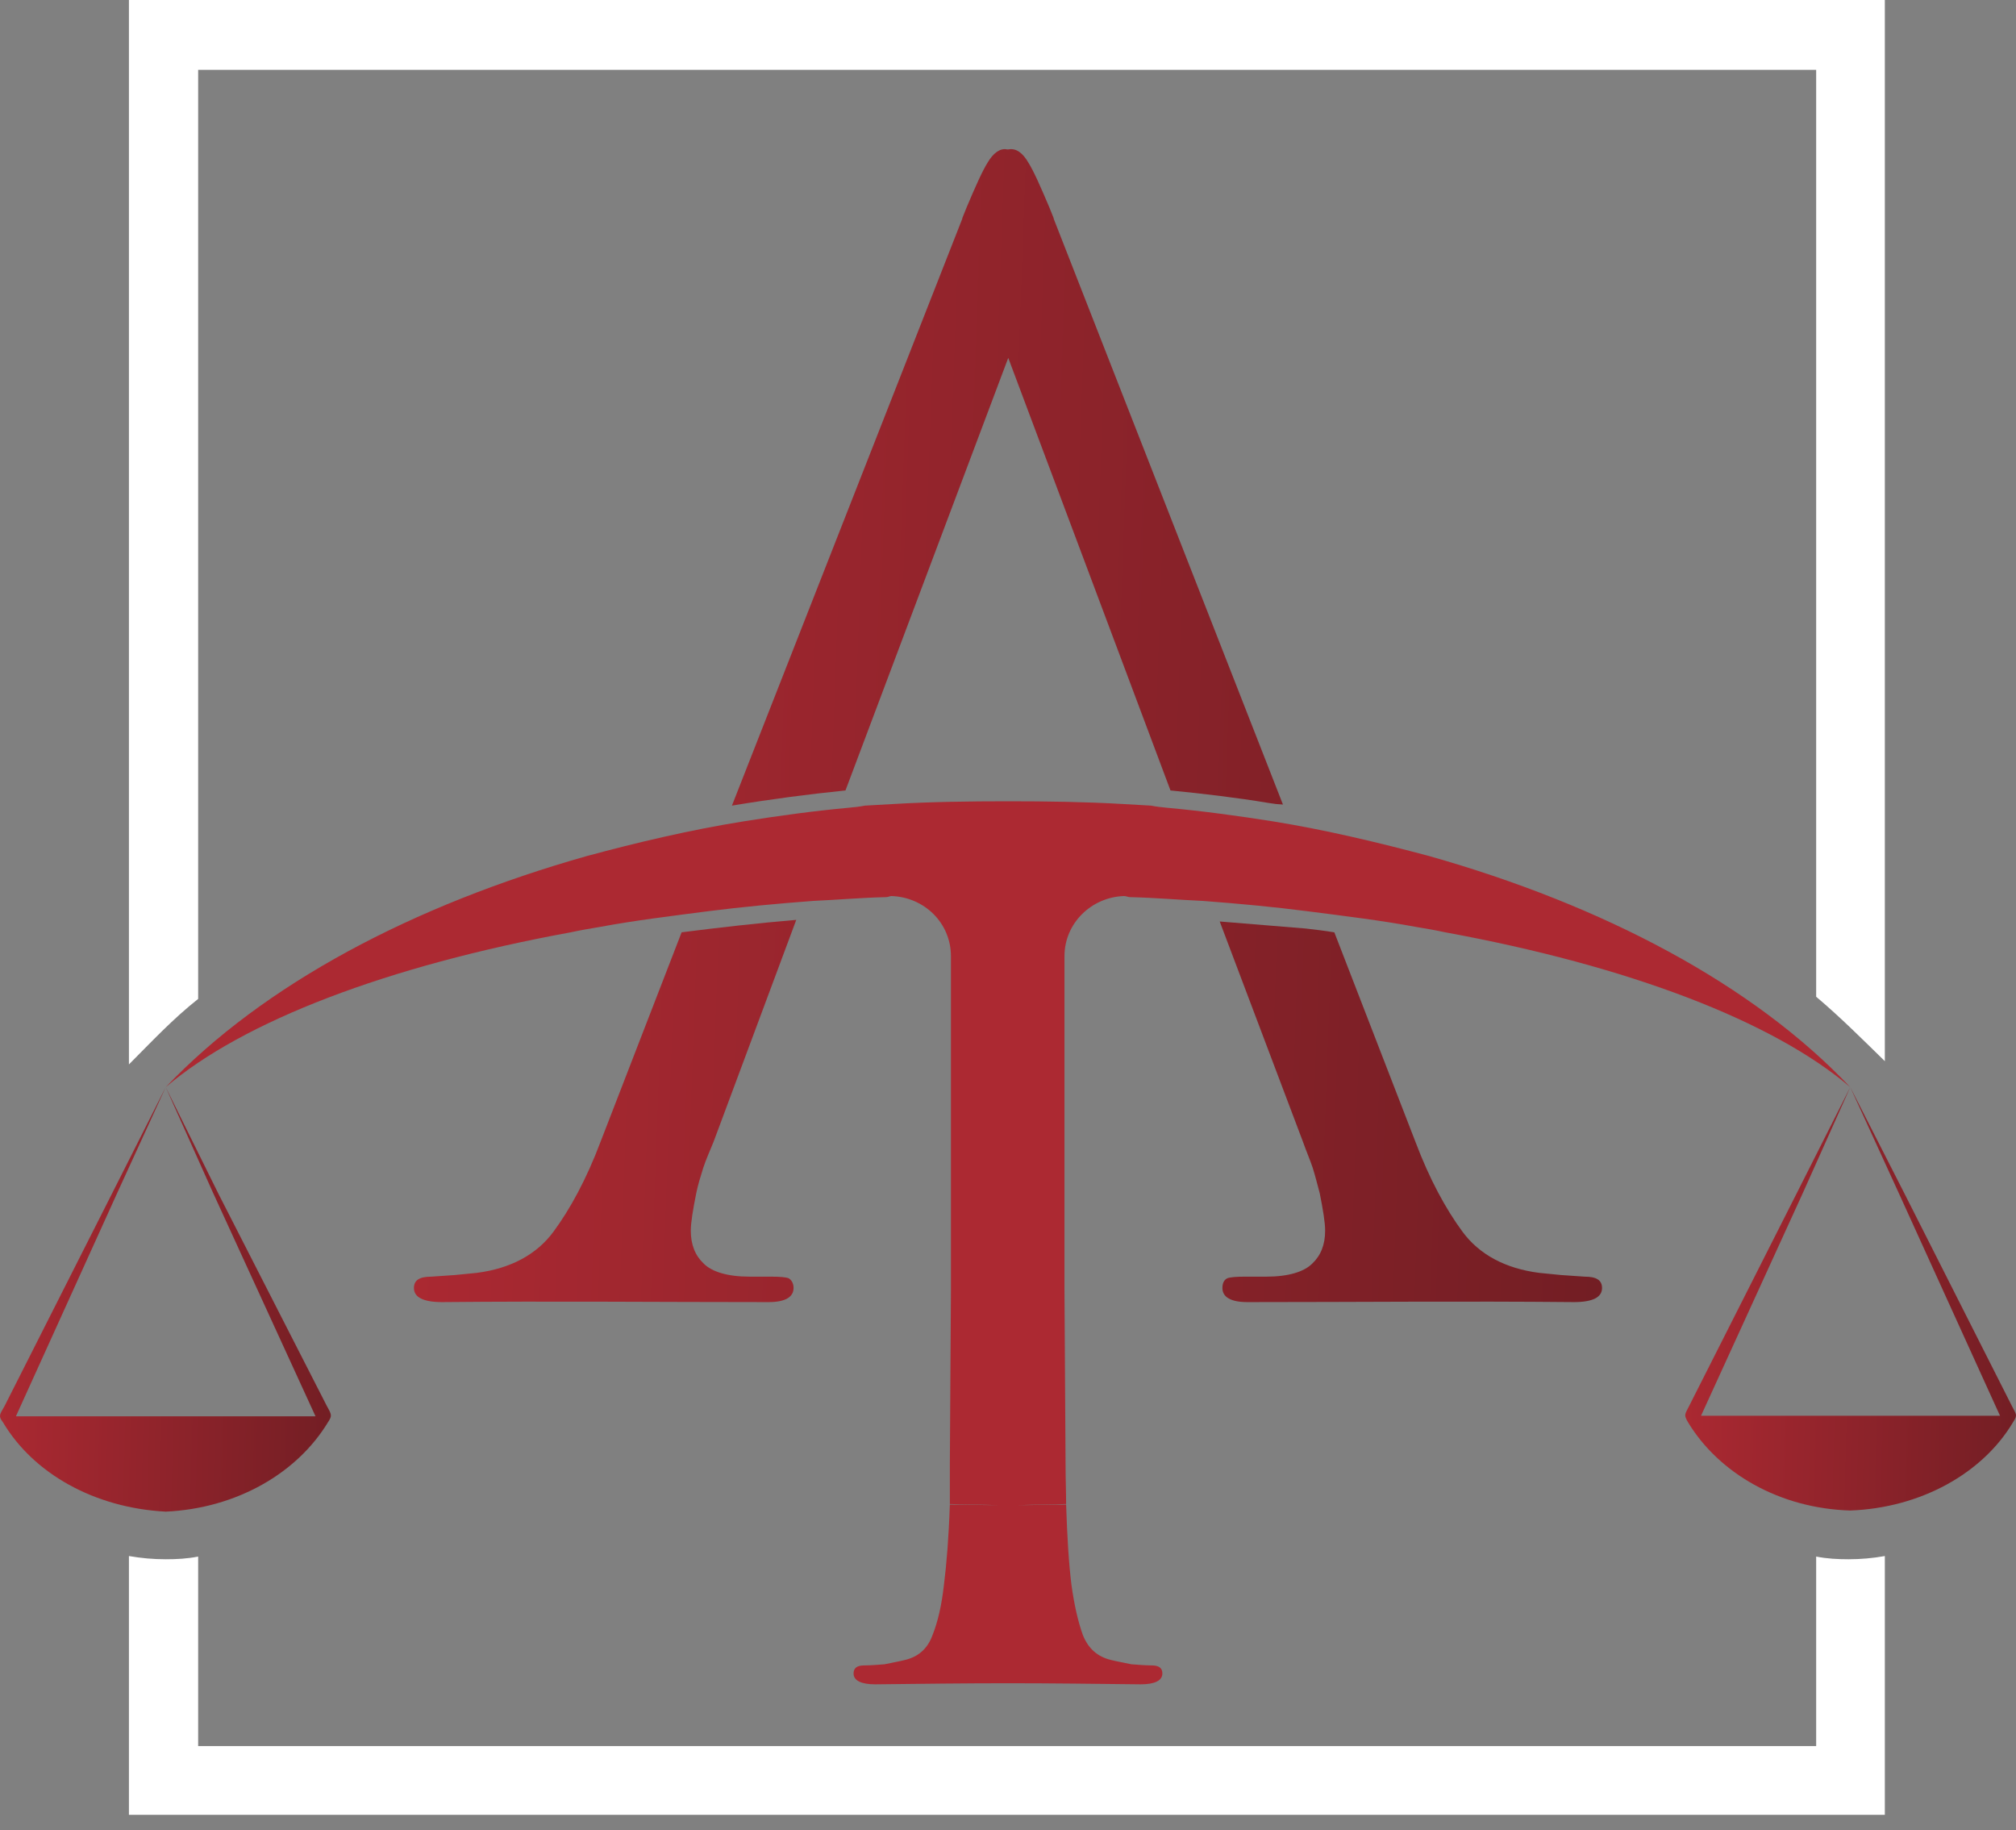<?xml version="1.0" encoding="UTF-8"?> <svg xmlns="http://www.w3.org/2000/svg" width="65" height="59" viewBox="0 0 65 59" fill="none"><rect x="0" y="0" width="65" height="59" fill="#808080" stroke="none"/><path fill-rule="evenodd" clip-rule="evenodd" d="M3.791 38.433L5.343 35.047L7.052 38.502L10.539 45.327C10.696 45.606 10.713 45.641 10.574 45.85C9.58 47.491 7.627 48.626 5.343 48.731C3.024 48.608 1.071 47.491 0.095 45.85C-0.062 45.641 -0.01 45.606 0.147 45.327L3.599 38.502L5.343 35.047L6.86 38.433L10.173 45.658H5.343H0.513L3.791 38.433Z" fill="url(#paint0_linear_20_299)"></path><path fill-rule="evenodd" clip-rule="evenodd" d="M61.207 38.433L59.656 35.047L57.93 38.467L54.46 45.327C54.32 45.606 54.285 45.606 54.425 45.85C55.419 47.491 57.372 48.626 59.656 48.695C61.94 48.608 63.927 47.491 64.904 45.85C65.061 45.606 65.008 45.606 64.869 45.327L61.399 38.467L59.656 35.047L58.139 38.433L54.844 45.641H59.656H64.485L61.207 38.433Z" fill="url(#paint1_linear_20_299)"></path><path fill-rule="evenodd" clip-rule="evenodd" d="M28.742 28.886C29.805 28.921 30.66 29.758 30.66 30.823V41.609L30.625 47.23C30.625 47.683 30.625 48.102 30.625 48.486C31.131 48.504 31.654 48.504 32.177 48.521C31.654 48.521 31.131 48.504 30.625 48.504C30.59 49.551 30.52 50.424 30.433 51.104C30.363 51.733 30.241 52.274 30.067 52.71C29.91 53.146 29.614 53.408 29.178 53.513C28.968 53.565 28.759 53.6 28.515 53.652C28.289 53.67 28.062 53.688 27.87 53.688C27.626 53.688 27.521 53.775 27.521 53.949C27.521 54.176 27.766 54.298 28.219 54.298C29.701 54.281 31.113 54.263 32.508 54.263C33.886 54.263 35.28 54.281 36.78 54.298C37.233 54.298 37.477 54.176 37.477 53.949C37.477 53.775 37.373 53.688 37.129 53.688C36.937 53.688 36.727 53.67 36.483 53.652C36.239 53.6 36.03 53.565 35.821 53.513C35.385 53.408 35.089 53.146 34.914 52.71C34.757 52.274 34.635 51.733 34.548 51.104C34.461 50.424 34.408 49.551 34.374 48.504C33.868 48.504 33.345 48.521 32.822 48.521C33.345 48.504 33.868 48.504 34.374 48.486C34.374 48.102 34.356 47.683 34.356 47.23L34.321 41.609V30.823C34.321 29.758 35.193 28.921 36.239 28.886C36.309 28.886 36.379 28.921 36.431 28.921C37.215 28.938 38 29.008 38.785 29.043C39.936 29.13 41.069 29.235 42.15 29.375C43.371 29.532 44.521 29.671 45.655 29.881C45.968 29.933 46.282 29.986 46.596 30.055C52.507 31.137 57.162 32.918 59.656 35.047C56.517 31.73 51.688 29.183 46.073 27.595C44.434 27.158 42.76 26.756 41.034 26.477C39.918 26.302 38.785 26.145 37.634 26.041C37.46 26.023 37.285 26.006 37.111 25.971C36.815 25.953 36.501 25.936 36.204 25.919C34.984 25.849 33.763 25.831 32.508 25.831C31.235 25.831 29.997 25.849 28.812 25.919C28.498 25.936 28.202 25.953 27.888 25.971C27.713 26.006 27.539 26.023 27.347 26.041C26.214 26.145 25.08 26.302 23.982 26.477C22.239 26.756 20.547 27.158 18.926 27.595C13.311 29.183 8.499 31.73 5.343 35.047C7.836 32.918 12.492 31.137 18.402 30.055C18.716 29.985 19.047 29.933 19.344 29.881C20.477 29.671 21.628 29.532 22.831 29.375C23.93 29.235 25.063 29.13 26.214 29.043C26.998 29.008 27.783 28.938 28.568 28.921C28.637 28.921 28.689 28.886 28.742 28.886Z" fill="#AC2932"></path><path fill-rule="evenodd" clip-rule="evenodd" d="M39.326 29.706L42.011 36.81C42.115 37.106 42.237 37.386 42.325 37.648C42.412 37.927 42.481 38.206 42.551 38.468C42.656 38.991 42.725 39.41 42.725 39.672C42.725 40.126 42.586 40.475 42.307 40.737C42.045 40.999 41.54 41.156 40.825 41.156H40.128C39.849 41.156 39.657 41.174 39.57 41.208C39.465 41.261 39.413 41.365 39.413 41.522C39.413 41.819 39.692 41.976 40.215 41.976C43.789 41.976 47.172 41.941 50.746 41.976C51.356 41.976 51.653 41.819 51.653 41.522C51.653 41.261 51.461 41.156 51.095 41.156L50.328 41.103L49.63 41.034C48.532 40.894 47.695 40.44 47.154 39.707C46.614 38.974 46.091 38.014 45.637 36.81L43.022 30.056C42.708 30.003 42.394 29.968 42.098 29.933L39.326 29.706ZM27.26 25.482L32.508 11.537L37.739 25.482C38.803 25.587 39.849 25.71 40.895 25.884L41.139 25.919L41.365 25.936L33.973 7.051V7.034L33.833 6.685C33.537 5.987 33.328 5.515 33.153 5.236C32.979 4.94 32.77 4.765 32.508 4.817H32.473C32.246 4.765 32.02 4.94 31.846 5.236C31.671 5.515 31.462 5.987 31.166 6.685L31.026 7.034V7.051L23.599 25.971C24.854 25.762 26.057 25.605 27.26 25.482ZM25.673 29.654C24.435 29.758 23.215 29.898 21.977 30.055L19.362 36.81C18.908 38.014 18.385 38.974 17.845 39.707C17.304 40.44 16.467 40.894 15.369 41.034L14.671 41.103L13.904 41.156C13.538 41.156 13.346 41.261 13.346 41.522C13.346 41.819 13.643 41.976 14.253 41.976C17.827 41.941 21.21 41.976 24.784 41.976C25.307 41.976 25.586 41.819 25.586 41.522C25.586 41.365 25.516 41.261 25.429 41.208C25.342 41.173 25.15 41.156 24.871 41.156H24.174C23.459 41.156 22.953 40.999 22.692 40.737C22.413 40.475 22.273 40.126 22.273 39.672C22.273 39.41 22.343 38.991 22.448 38.468C22.5 38.206 22.587 37.927 22.674 37.648C22.761 37.386 22.884 37.106 23.006 36.81L25.673 29.654Z" fill="url(#paint2_linear_20_299)"></path><path fill-rule="evenodd" clip-rule="evenodd" d="M6.389 32.202V2.251H58.557V32.132C59.342 32.795 60.056 33.511 60.771 34.209V1.117V0H59.656H5.273H4.157V1.117V34.314C4.872 33.598 5.57 32.848 6.389 32.202Z" fill="white"></path><path fill-rule="evenodd" clip-rule="evenodd" d="M6.389 50.179C6.04 50.249 5.692 50.266 5.343 50.266C4.942 50.266 4.559 50.232 4.157 50.162V57.387V58.505H5.273H59.656H60.771V57.387V50.162C60.388 50.232 59.987 50.266 59.603 50.266C59.255 50.266 58.906 50.249 58.557 50.179V56.288H6.389V50.179Z" fill="white"></path><defs><linearGradient id="paint0_linear_20_299" x1="0" y1="35.047" x2="10.987" y2="35.346" gradientUnits="userSpaceOnUse"><stop stop-color="#AC2932"></stop><stop offset="1" stop-color="#731E24"></stop></linearGradient><linearGradient id="paint1_linear_20_299" x1="54.336" y1="35.047" x2="65.318" y2="35.347" gradientUnits="userSpaceOnUse"><stop stop-color="#AC2932"></stop><stop offset="1" stop-color="#731E24"></stop></linearGradient><linearGradient id="paint2_linear_20_299" x1="13.346" y1="4.808" x2="52.774" y2="6.23" gradientUnits="userSpaceOnUse"><stop stop-color="#AC2932"></stop><stop offset="1" stop-color="#731E24"></stop></linearGradient></defs></svg> 